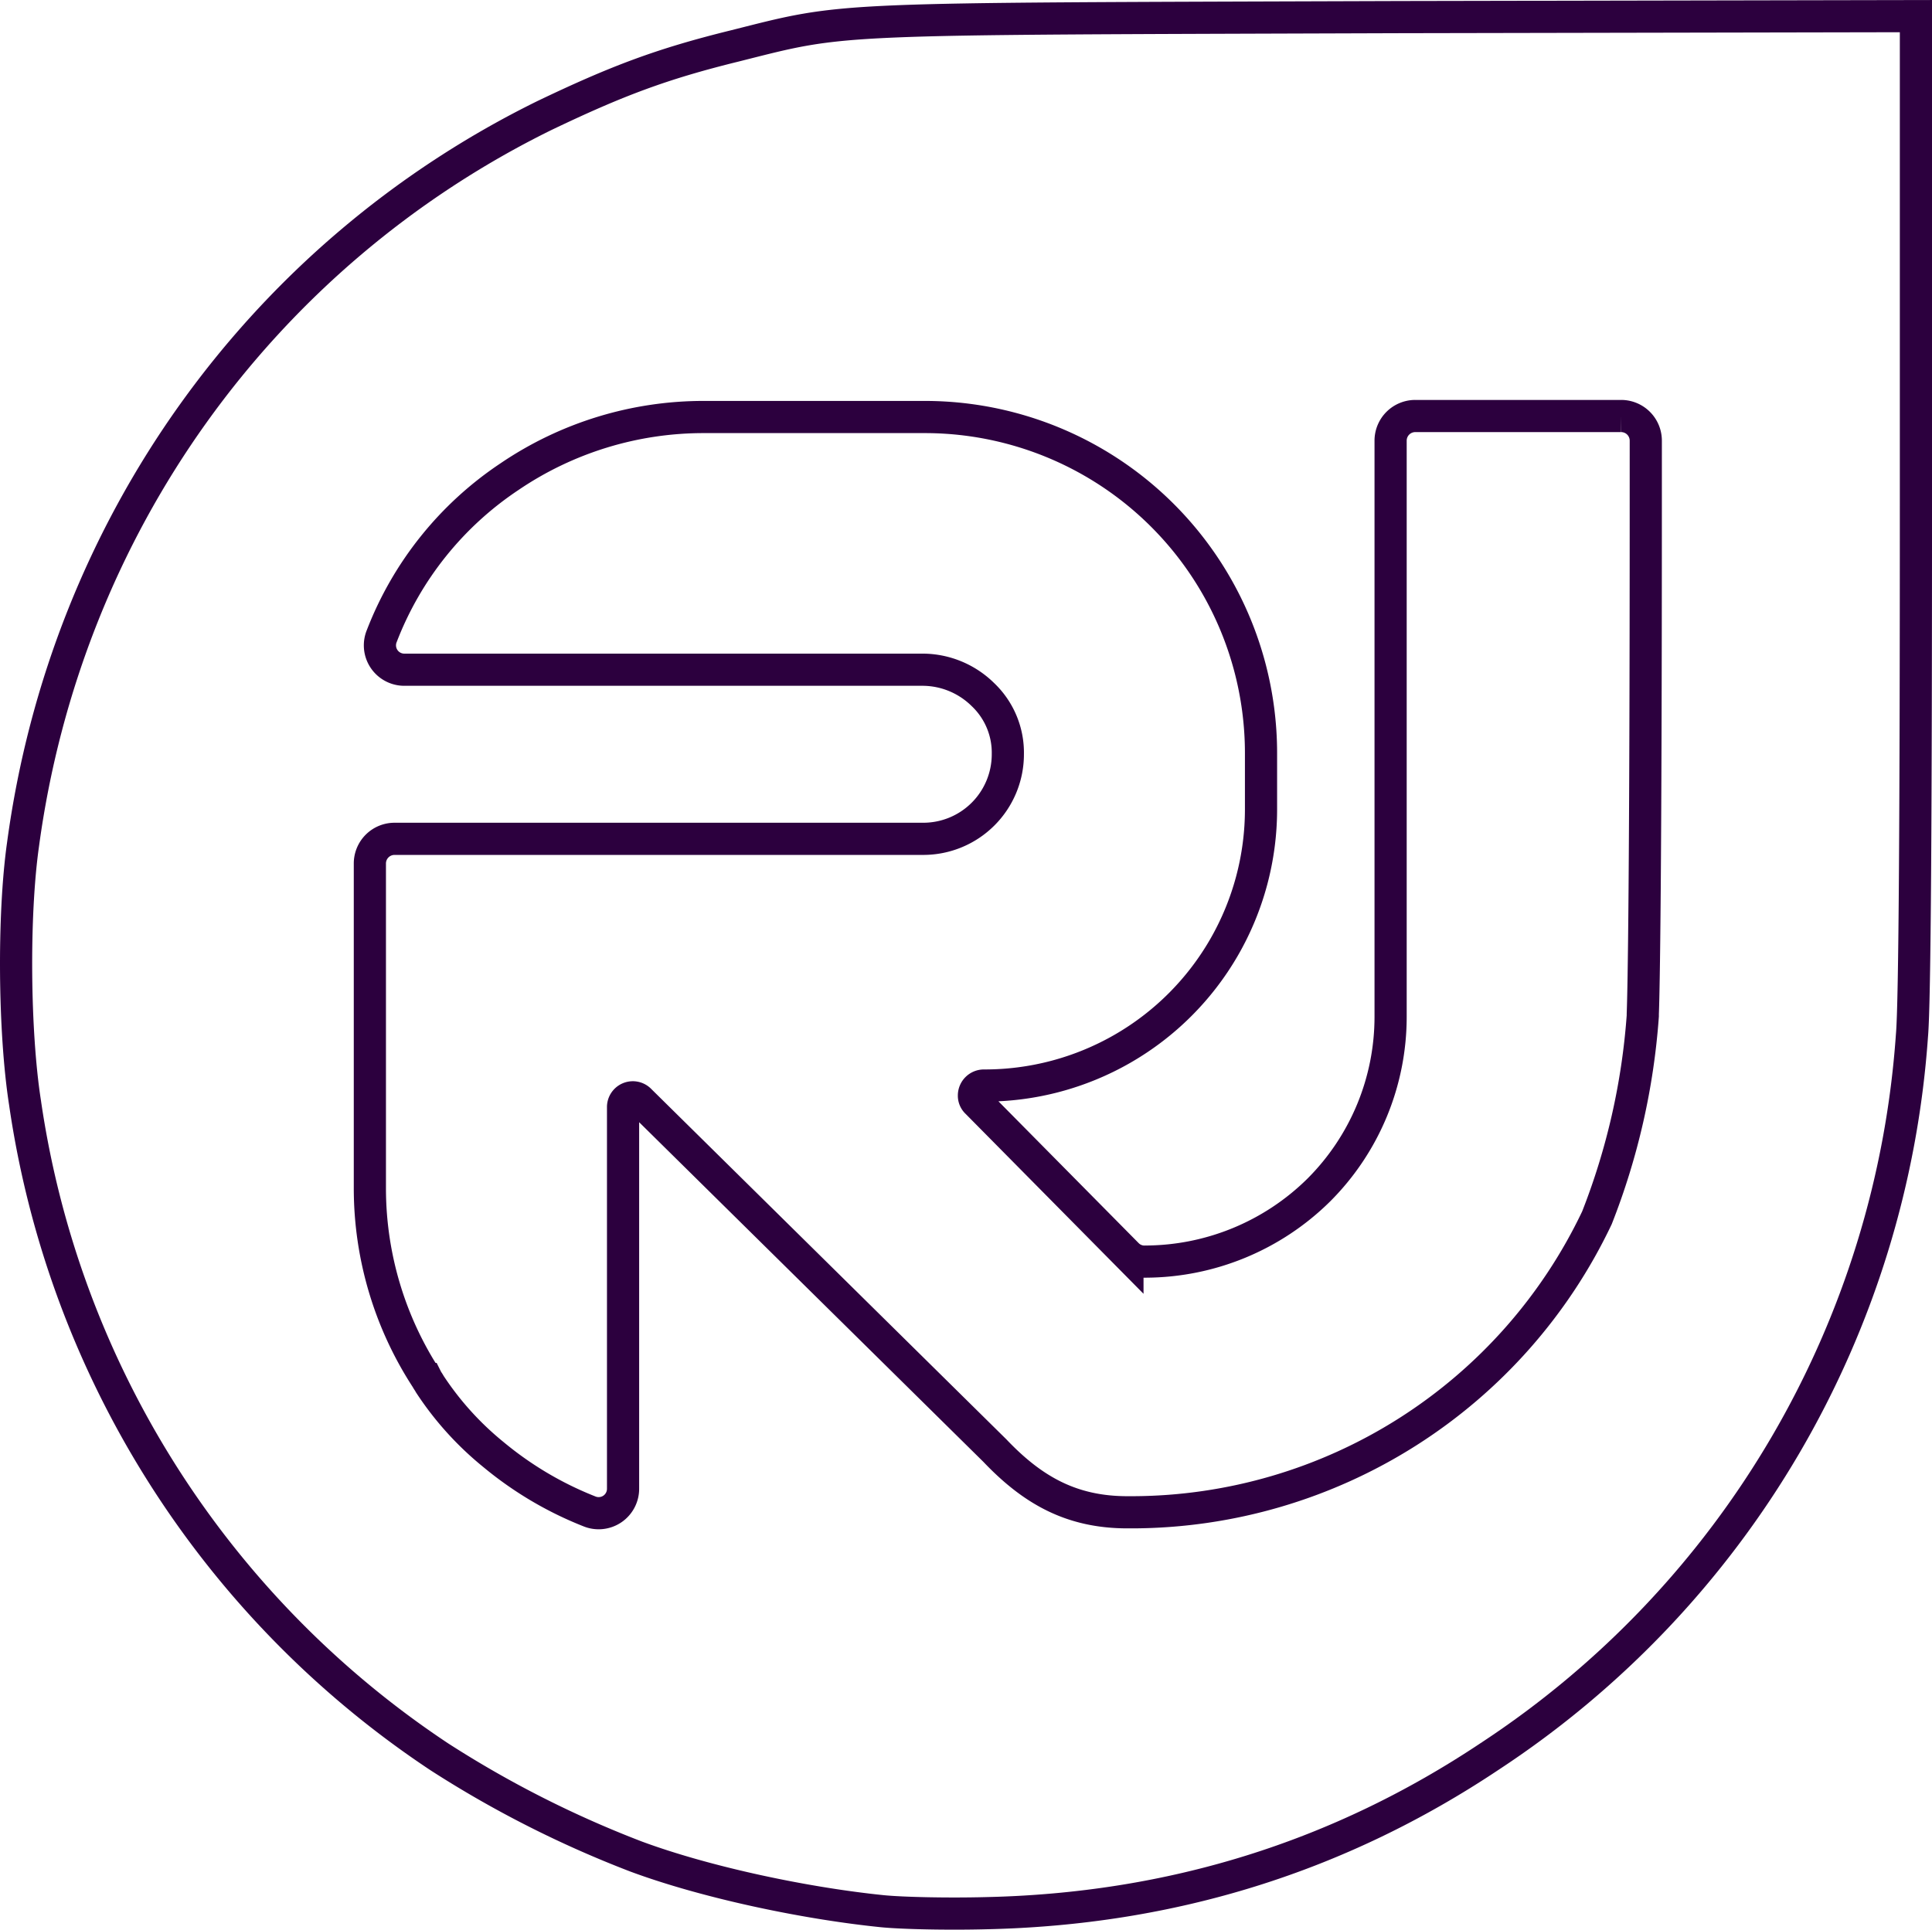 <svg xmlns="http://www.w3.org/2000/svg" width="300.23" height="299.967" viewBox="0 0 300.23 299.967">
  <path id="Tracé_5256" data-name="Tracé 5256" d="M224.1,24.909c-89.688.309-85.661,0-103.475,4.484C109.319,32.176,102.348,34.8,91.04,40.217,47.048,61.865,16.687,104.079,10.027,153.56c-1.549,10.979-1.394,29.07.31,40.049A147.374,147.374,0,0,0,74.776,295.354a166.6,166.6,0,0,0,30.516,15.463c10.843,4.02,26.178,7.267,38.261,8.5,3.1.309,10.224.464,16.11.309q43.218-.928,78.38-24.431a146.187,146.187,0,0,0,65.524-111.951c.465-5.1.62-36.183.62-83.345V24.754ZM262.207,99.9c0,58.759-.31,75.923-.465,79.943v.309a106.516,106.516,0,0,1-7.126,31.39,80.158,80.158,0,0,1-72.029,45.77h-.929c-8.674,0-14.716-3.4-20.6-9.587L105.911,193.3a1.518,1.518,0,0,0-2.633,1.082V253.6a3.793,3.793,0,0,1-5.267,3.556,54.789,54.789,0,0,1-14.871-8.814,47.953,47.953,0,0,1-9.914-10.979c-.155-.309-.31-.464-.465-.773a54.23,54.23,0,0,1-8.829-29.534V156.5a3.832,3.832,0,0,1,3.873-3.866h82.1a13.144,13.144,0,0,0,13.167-13.143,12.456,12.456,0,0,0-3.873-9.278,13.39,13.39,0,0,0-9.294-3.866H69.354a3.788,3.788,0,0,1-3.563-5.257A52.367,52.367,0,0,1,85.619,96.347a53.682,53.682,0,0,1,30.361-9.278h34.078a52.246,52.246,0,0,1,52.357,52.265v8.659a42.933,42.933,0,0,1-43.063,42.987,1.551,1.551,0,0,0-1.549,1.546,1.4,1.4,0,0,0,.465,1.082l23.39,23.658a3.737,3.737,0,0,0,2.788,1.082A38.485,38.485,0,0,0,211.4,207.216a38.072,38.072,0,0,0,11.153-26.905V90.78a3.832,3.832,0,0,1,3.873-3.866h31.91a3.832,3.832,0,0,1,3.872,3.866Z" transform="translate(-6.455 -22.25)" fill="none" stroke="#2c003e" stroke-width="5"/>
</svg>

